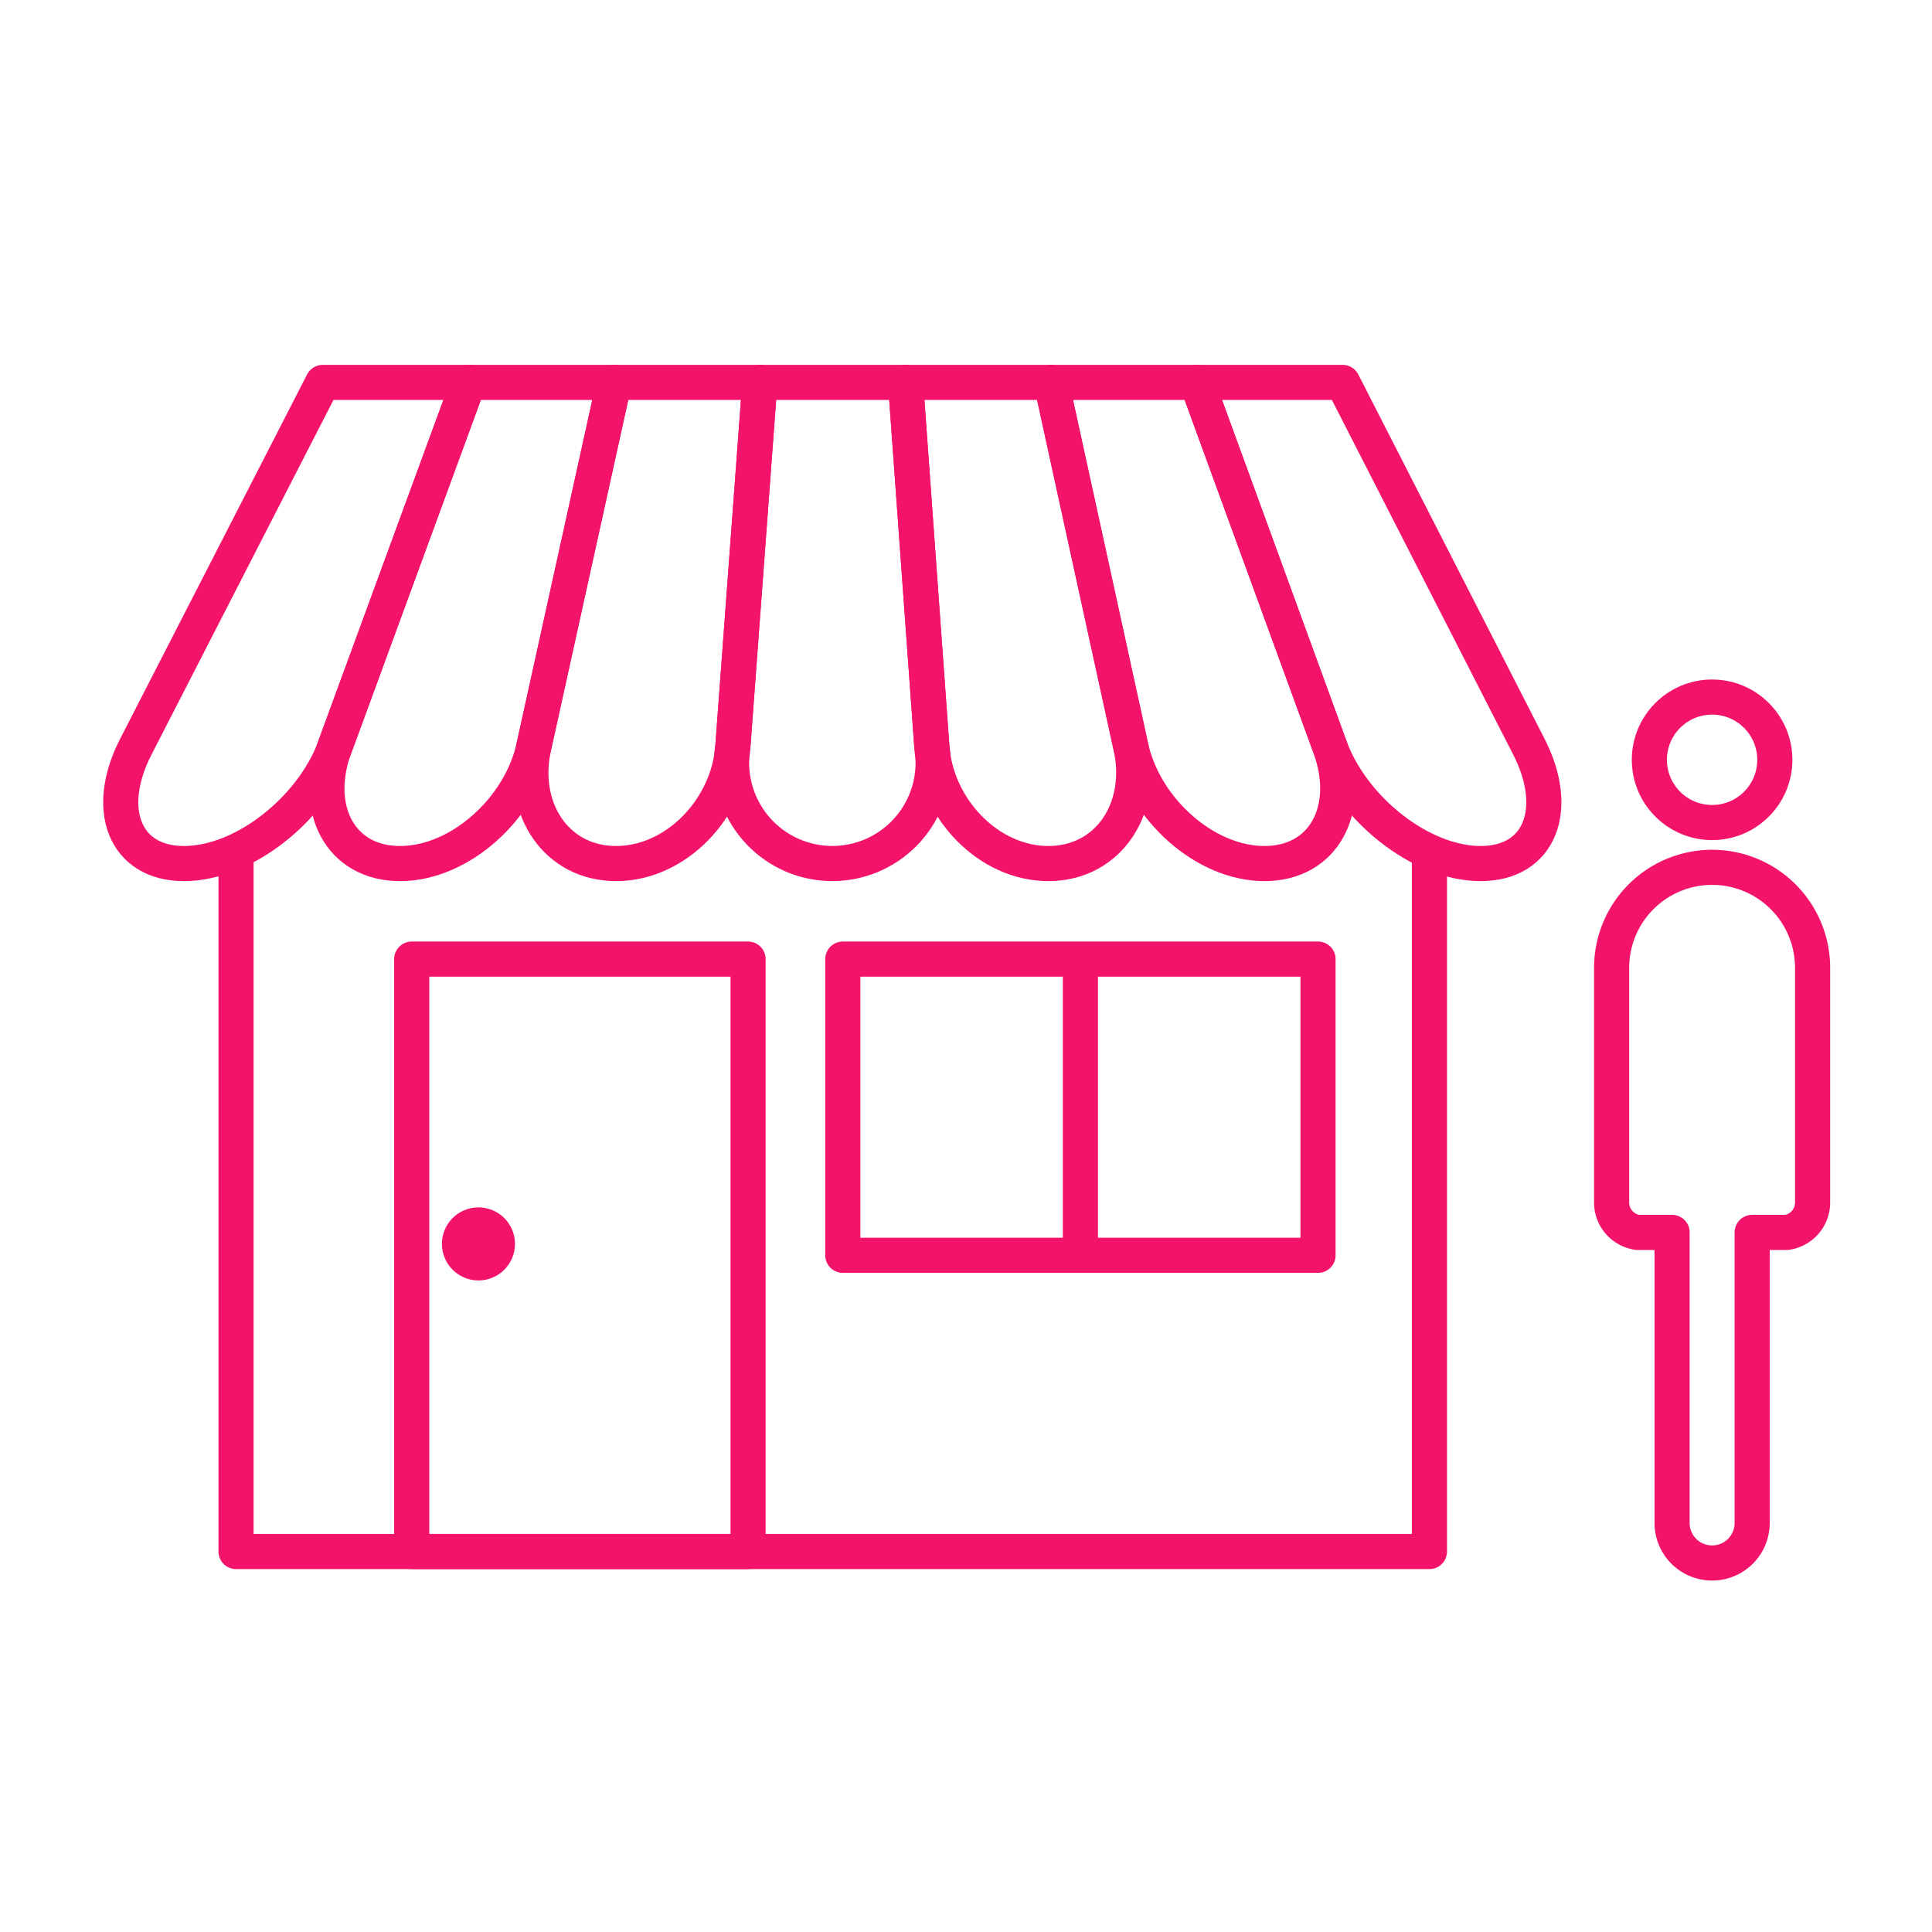 <svg xmlns="http://www.w3.org/2000/svg" width="96" height="96" viewBox="0 0 96 96"><g data-name="グループ 24674"><path data-name="長方形 13173" fill="none" d="M0 0h96v96H0z"/><g data-name="グループ 436" transform="translate(-4922.512 -9717.498)" stroke="#f4136b" stroke-linejoin="round" stroke-width="1.745"><path data-name="パス 296" d="M4993.54 9759.812v34.781h-59.3v-34.8" fill="none"/><g data-name="グループ 435" fill="none"><path data-name="パス 297" d="M4938.549 9736.5l-9.294 18.113c-1.582 3.083-.57 5.795 2.4 5.795s6.364-2.712 7.5-5.795l6.644-18.113z"/><path data-name="パス 298" d="M4945.789 9736.5l-6.644 18.113c-1.13 3.083.278 5.795 3.244 5.795s5.967-2.712 6.646-5.795l3.993-18.113z"/><path data-name="パス 299" d="M4953.028 9736.5l-3.993 18.113c-.68 3.083 1.125 5.795 4.091 5.795s5.571-2.712 5.8-5.795l1.342-18.113z"/><path data-name="パス 300" d="M4960.268 9736.5l-1.342 18.113a5.007 5.007 0 109.89 0l-1.308-18.113z"/><path data-name="パス 301" d="M4967.508 9736.5l1.308 18.113c.223 3.083 2.823 5.795 5.788 5.795s4.776-2.712 4.1-5.795l-3.959-18.113z"/><path data-name="パス 302" d="M4974.748 9736.5l3.959 18.113c.673 3.083 3.67 5.795 6.635 5.795s4.38-2.712 3.255-5.795l-6.61-18.113z"/><path data-name="パス 303" d="M4981.988 9736.5l6.61 18.113c1.125 3.083 4.519 5.795 7.484 5.795s3.981-2.712 2.405-5.795l-9.26-18.113z"/></g><path data-name="長方形 280" fill="none" d="M4942.97 9765.155h16.713v29.437h-16.713z"/><path data-name="長方形 281" fill="none" d="M4964.39 9765.155h23.614v14.718h-23.614z"/><path data-name="線 184" fill="#e5e5e5" d="M4976.196 9765.155v14.718"/><circle data-name="楕円形 22" cx=".943" cy=".943" r=".943" transform="translate(4945.343 9778.364)" fill="#f4136b"/><circle data-name="楕円形 23" cx="3.117" cy="3.117" r="3.117" transform="translate(5004.468 9752.135)" fill="none"/><path data-name="パス 304" d="M5007.586 9760.595a4.993 4.993 0 00-4.993 4.993v11.671a1.5 1.5 0 001.289 1.477h1.715v14.481a1.99 1.99 0 003.979 0v-14.481h1.715a1.5 1.5 0 001.288-1.477v-11.671a4.994 4.994 0 00-4.993-4.993z" fill="none"/></g></g></svg>
